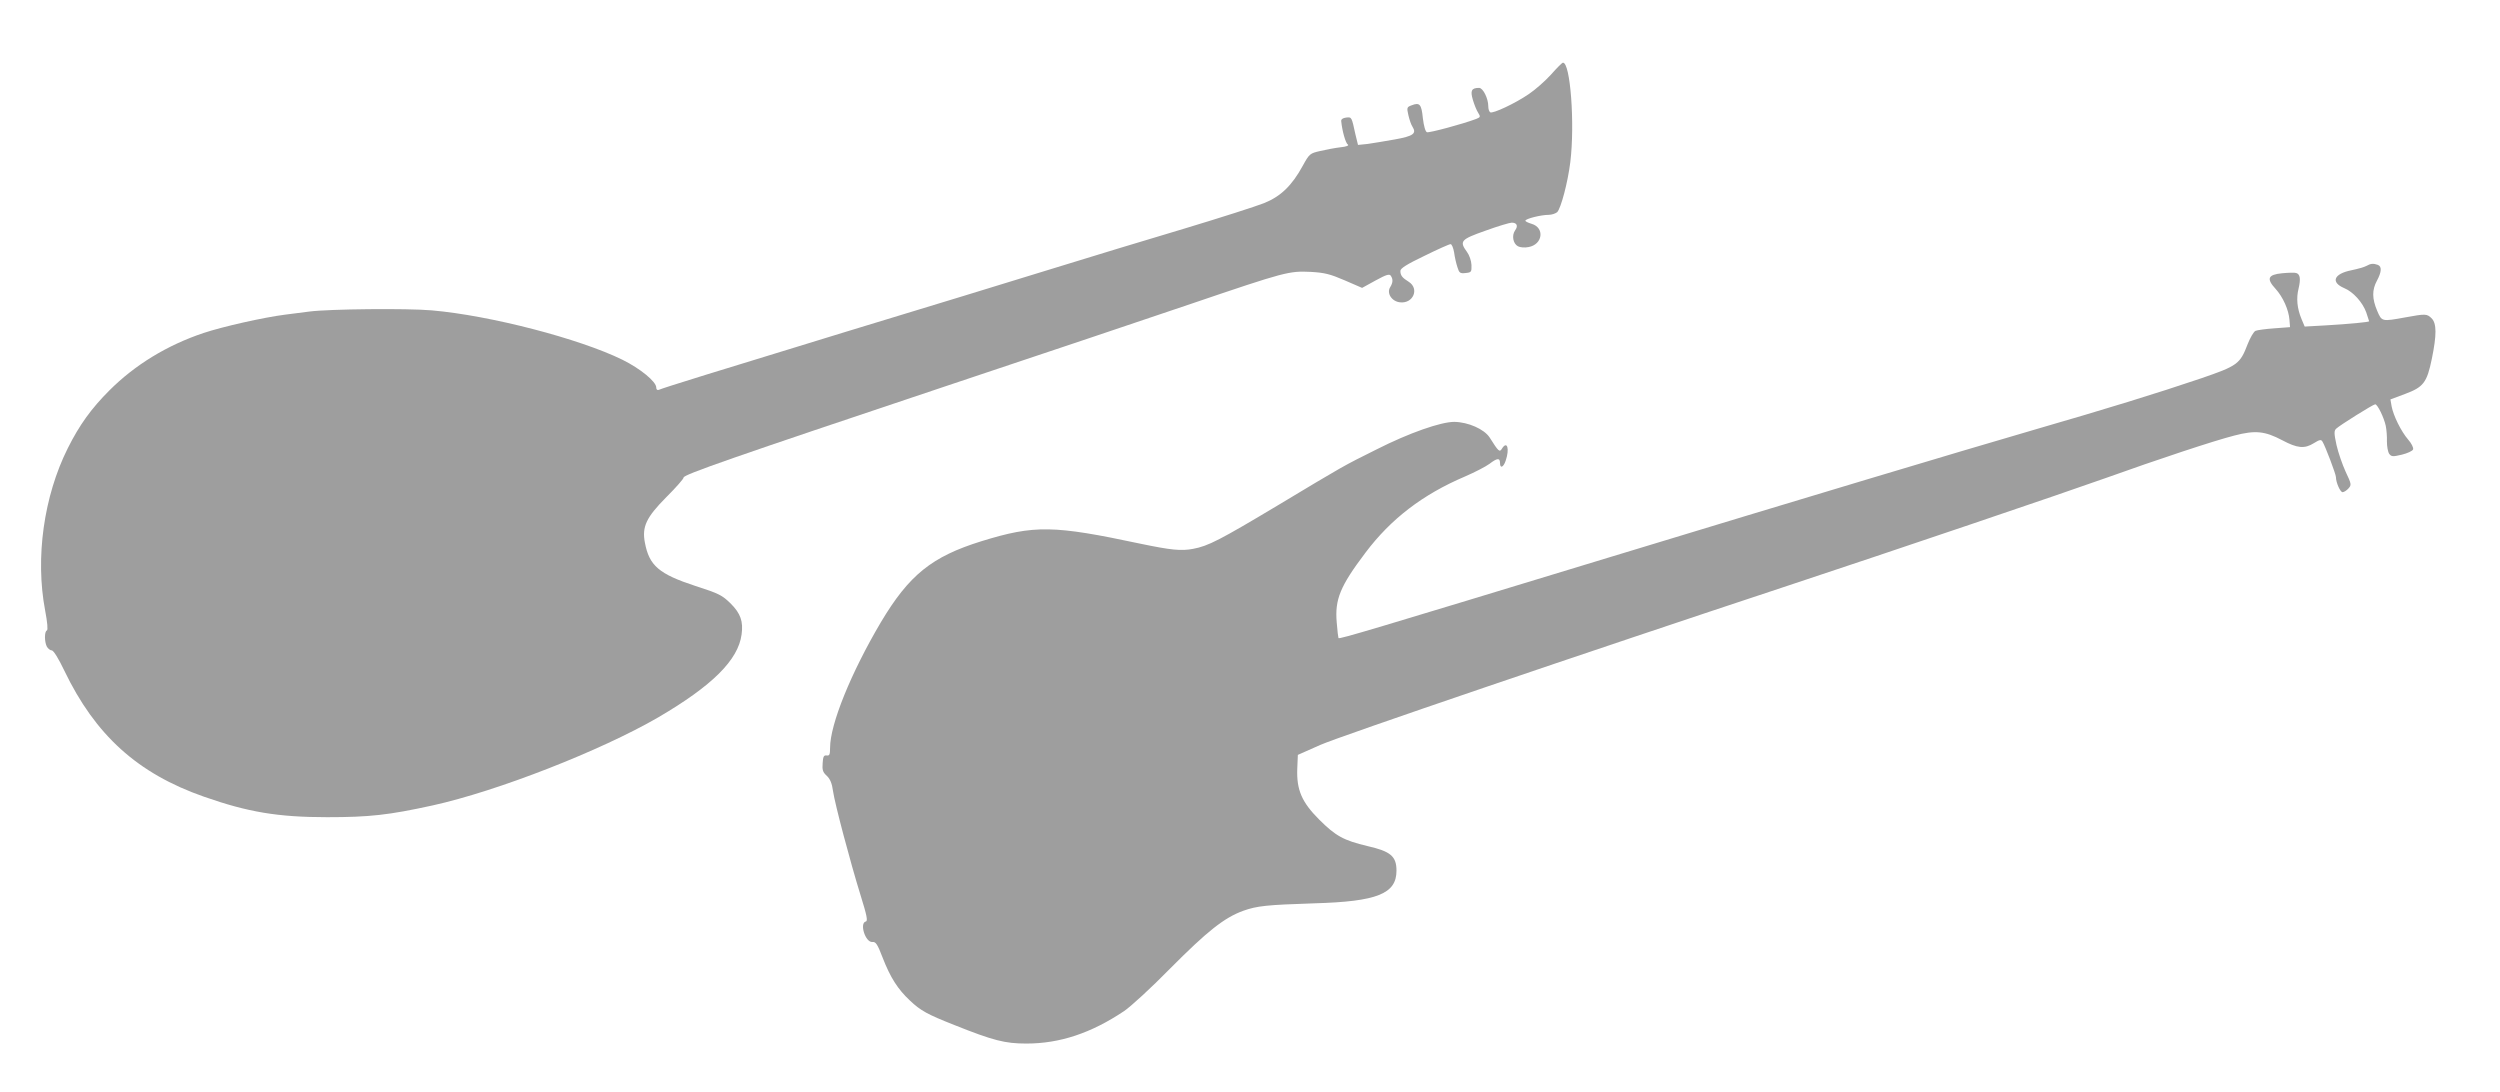<?xml version="1.0" standalone="no"?>
<!DOCTYPE svg PUBLIC "-//W3C//DTD SVG 20010904//EN"
 "http://www.w3.org/TR/2001/REC-SVG-20010904/DTD/svg10.dtd">
<svg version="1.0" xmlns="http://www.w3.org/2000/svg"
 width="1280pt" height="559pt" viewBox="0 0 1280 559"
 preserveAspectRatio="xMidYMid meet">
<g transform="translate(0,559) scale(0.1,-0.1)"
fill="#9e9e9e" stroke="none">
<path d="M7941 5208 c-30 -33 -81 -78 -114 -100 -70 -48 -184 -101 -197 -93
-6 4 -10 17 -10 31 0 40 -27 94 -47 94 -39 0 -46 -14 -32 -61 7 -24 19 -54 27
-66 13 -21 12 -23 -10 -32 -69 -26 -240 -72 -252 -68 -8 3 -16 31 -21 72 -7
71 -16 82 -57 66 -25 -9 -26 -12 -17 -51 5 -22 14 -49 21 -59 22 -35 4 -48
-91 -65 -49 -9 -112 -19 -139 -23 l-49 -5 -13 53 c-20 92 -19 90 -48 87 -17
-2 -26 -9 -25 -18 5 -52 23 -114 34 -120 7 -5 -7 -11 -37 -14 -27 -3 -74 -12
-104 -19 -53 -12 -56 -14 -90 -76 -55 -101 -113 -157 -198 -191 -40 -16 -224
-75 -410 -131 -185 -55 -488 -147 -672 -204 -184 -57 -661 -203 -1060 -324
-673 -206 -926 -284 -957 -297 -8 -3 -13 2 -13 12 0 30 -82 97 -173 142 -220
108 -677 227 -977 253 -127 11 -522 7 -625 -6 -22 -3 -78 -10 -125 -16 -110
-14 -319 -61 -418 -94 -185 -62 -350 -162 -482 -294 -92 -92 -153 -176 -213
-296 -123 -246 -167 -561 -116 -830 12 -63 15 -101 9 -103 -13 -5 -13 -58 0
-83 6 -10 17 -19 25 -19 9 0 35 -42 64 -103 159 -331 375 -527 715 -646 225
-79 379 -105 631 -105 217 0 315 11 539 60 332 73 863 281 1156 451 277 162
410 294 427 425 9 66 -5 107 -56 158 -43 42 -59 51 -181 90 -186 61 -236 104
-258 221 -16 82 7 130 109 233 49 49 89 94 89 101 0 15 243 100 1340 467 476
159 1043 349 1260 423 482 164 500 168 610 163 71 -4 100 -11 174 -43 l90 -39
69 38 c55 30 71 35 78 24 12 -18 11 -35 -3 -58 -20 -31 8 -74 51 -78 67 -7 99
70 44 105 -34 21 -43 33 -43 56 0 13 33 34 123 77 67 33 127 60 134 60 6 0 14
-19 18 -42 3 -24 11 -58 17 -76 9 -29 13 -33 41 -30 30 3 32 5 31 41 -1 22
-11 51 -23 67 -40 55 -33 64 95 109 63 23 124 41 134 41 27 0 34 -17 17 -40
-18 -26 -10 -68 15 -81 11 -6 35 -8 54 -4 73 13 84 99 16 119 -17 5 -32 12
-32 16 0 10 80 30 119 30 16 0 36 7 44 14 19 20 54 151 67 256 24 197 0 513
-38 509 -4 0 -31 -27 -61 -61z"/>
<path d="M12117 4229 c-10 -6 -45 -16 -79 -23 -89 -18 -106 -61 -36 -91 46
-19 94 -72 113 -124 8 -24 15 -45 15 -46 0 -4 -101 -14 -223 -21 l-107 -6 -16
38 c-23 55 -28 107 -15 158 11 47 8 72 -12 78 -7 3 -39 2 -72 -1 -74 -7 -82
-28 -34 -80 38 -42 67 -107 71 -158 l3 -38 -80 -6 c-44 -3 -88 -9 -97 -13 -9
-4 -27 -35 -40 -68 -39 -102 -52 -111 -238 -175 -227 -77 -491 -158 -840 -259
-419 -122 -1182 -351 -2195 -659 -1219 -371 -1376 -418 -1382 -412 -1 2 -6 38
-9 80 -10 118 17 185 147 357 130 173 293 298 509 390 51 22 107 51 126 65 39
30 54 32 54 5 0 -30 17 -24 29 11 21 61 8 105 -19 62 -12 -20 -17 -16 -63 57
-28 43 -110 79 -181 80 -69 0 -230 -56 -398 -141 -173 -86 -167 -83 -505 -286
-296 -177 -357 -209 -434 -223 -61 -12 -115 -6 -269 26 -446 95 -543 97 -815
13 -254 -79 -370 -172 -515 -415 -153 -259 -260 -522 -260 -643 0 -34 -3 -41
-17 -39 -15 2 -19 -5 -21 -39 -3 -35 1 -47 21 -65 17 -16 27 -39 32 -78 9 -63
86 -356 143 -540 30 -96 36 -126 25 -128 -34 -8 -2 -109 34 -105 17 2 26 -12
52 -80 40 -103 78 -162 140 -220 55 -52 90 -71 227 -125 200 -80 260 -95 369
-95 171 0 331 53 500 166 33 22 139 119 235 217 191 192 277 261 376 297 71
25 119 30 364 38 321 9 420 49 420 167 0 74 -30 99 -148 126 -122 29 -163 51
-248 136 -89 89 -116 152 -112 260 l3 71 115 51 c99 44 1356 472 2390 814 541
179 1423 478 1630 552 265 95 557 192 660 218 107 28 156 23 245 -24 77 -41
114 -45 162 -15 29 18 37 20 44 8 14 -22 69 -167 69 -182 0 -27 22 -77 34 -77
7 0 21 9 30 19 16 18 16 22 -14 85 -17 37 -38 98 -47 137 -13 60 -13 73 -2 84
19 18 190 125 200 125 12 0 45 -68 54 -110 4 -19 7 -55 6 -80 0 -26 5 -54 12
-64 11 -14 18 -15 64 -4 29 7 55 19 58 27 3 8 -8 31 -25 50 -37 43 -76 123
-85 171 l-6 35 75 28 c94 35 112 58 137 180 25 122 25 181 -1 207 -24 24 -31
24 -135 5 -121 -22 -120 -22 -144 34 -26 62 -27 106 -1 154 24 45 26 73 4 81
-22 8 -36 7 -57 -5z"/>
</g>
</svg>
